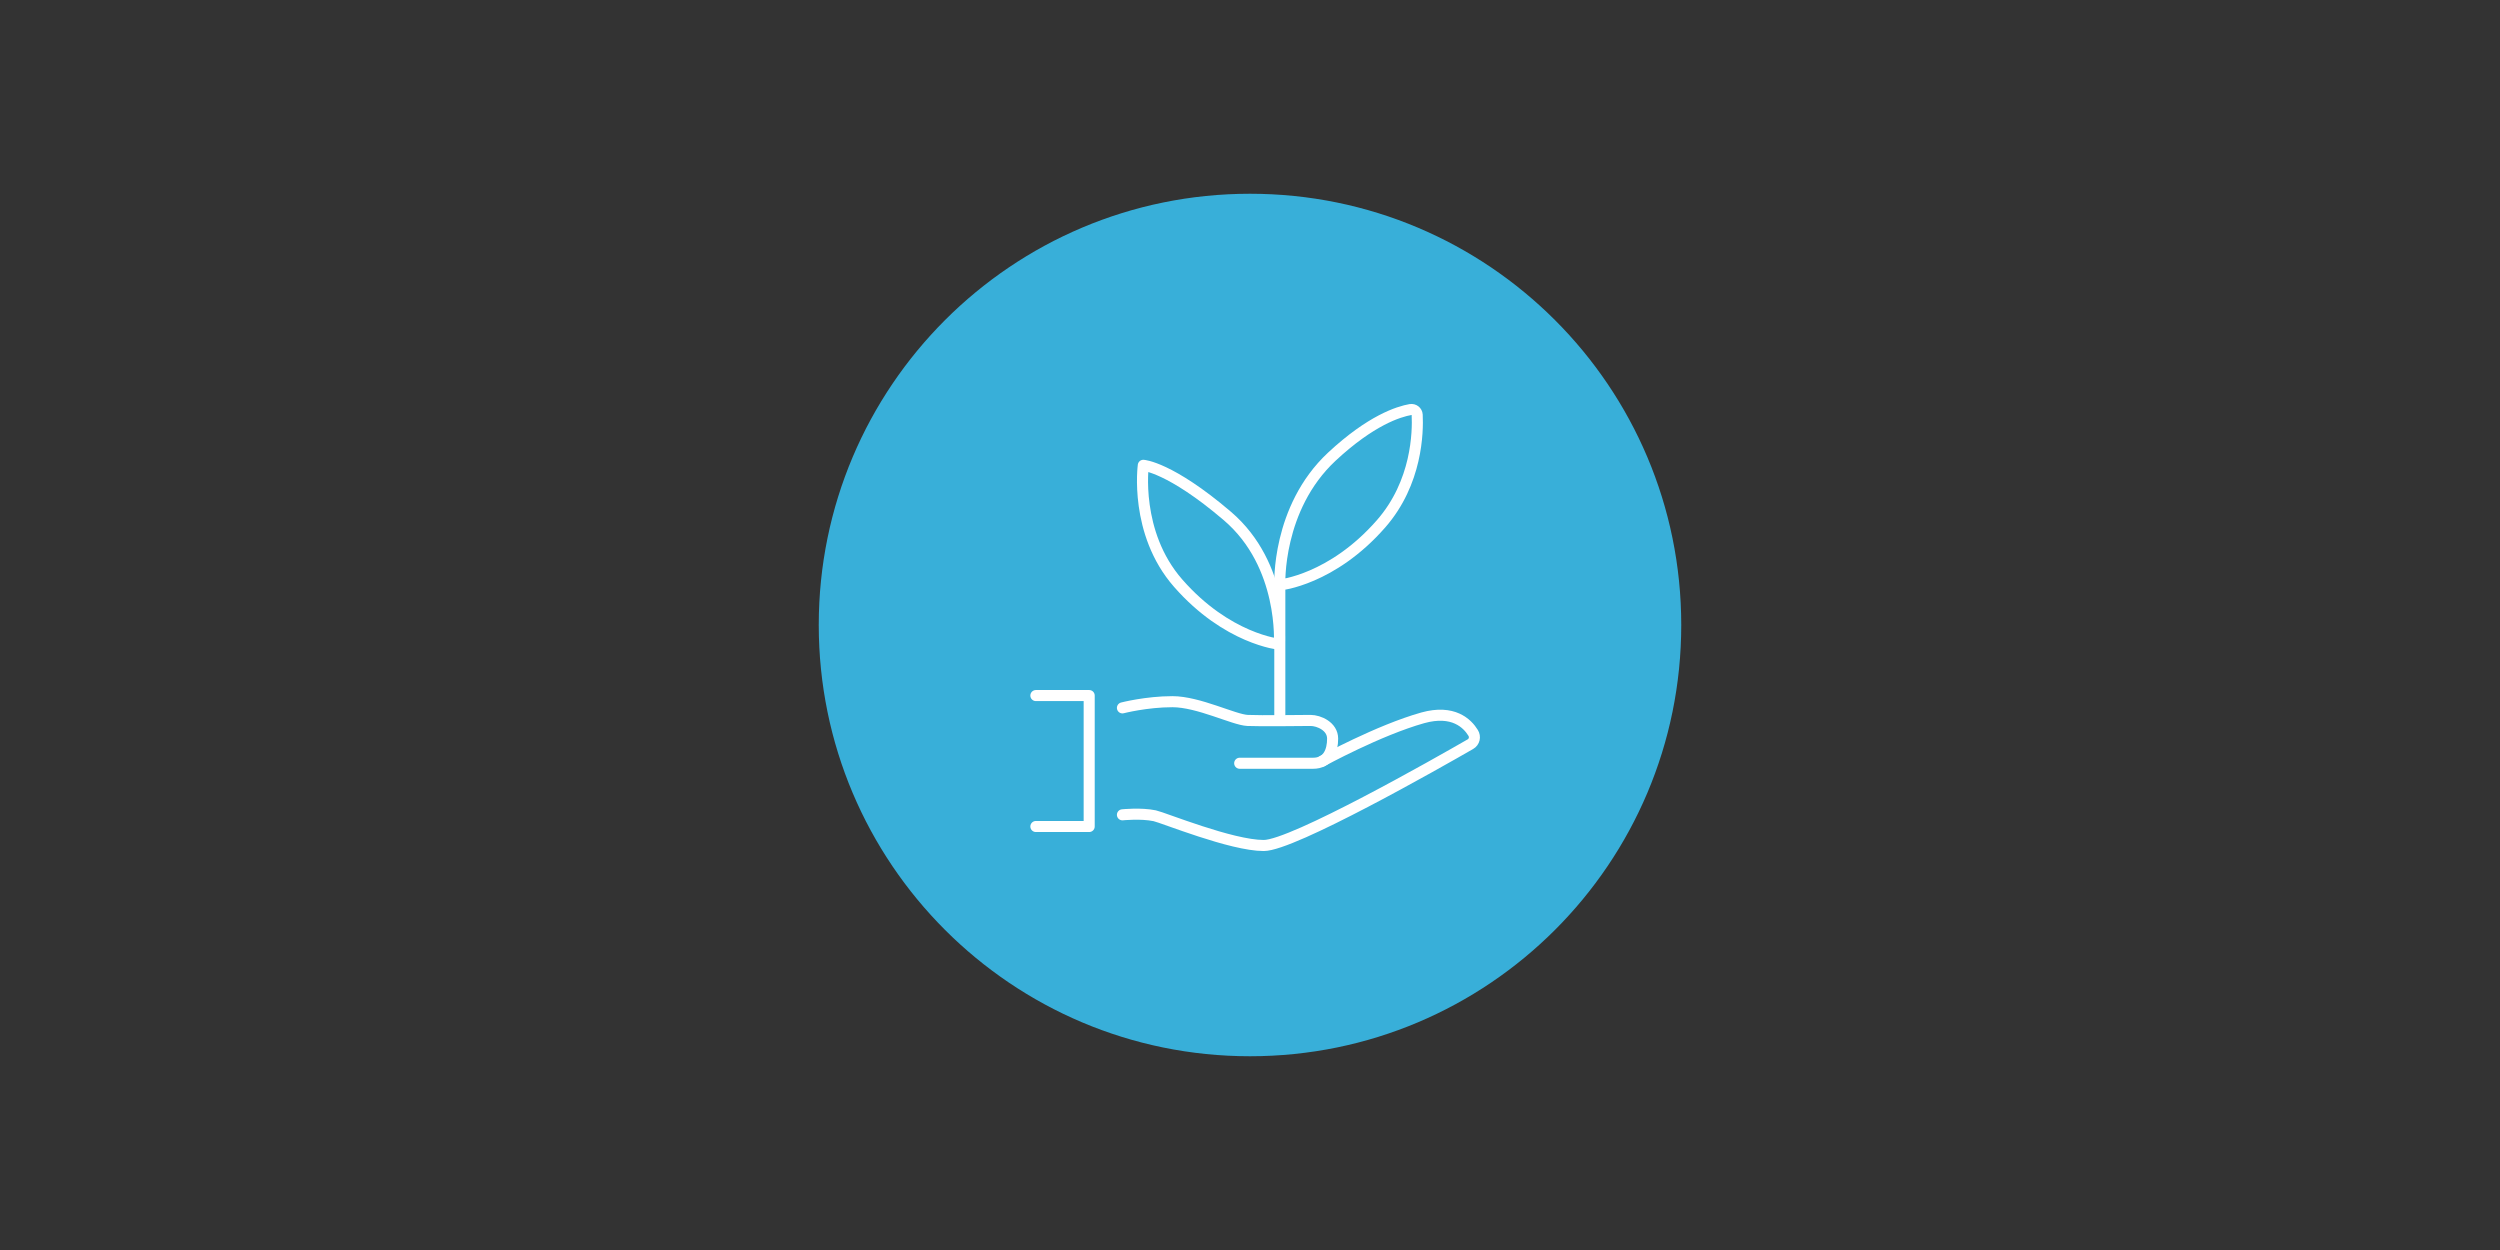 <?xml version="1.0" encoding="UTF-8"?>
<svg id="Layer_4" data-name="Layer 4" xmlns="http://www.w3.org/2000/svg" viewBox="0 0 400 200">
  <rect x="0" y="0" width="400" height="200" fill="#333333" stroke="none"/>
  <defs>
    <style>
      .cls-1 {
        stroke: #fff;
        stroke-linecap: round;
        stroke-linejoin: round;
        stroke-width: 1.77px;
      }

      .cls-1, .cls-2, .cls-3 {
        fill: none;
      }

      .cls-2, .cls-4, .cls-3 {
        stroke-width: 0px;
      }

      .cls-4 {
        fill: #38afd9;
      }

      .cls-4, .cls-3 {
        fill-rule: evenodd;
      }
    </style>
  </defs>
  <path class="cls-4" d="m131,100c0-38.11,30.89-69,69-69s69,30.89,69,69-30.89,69-69,69-69-30.89-69-69h0Z"/>
  <path class="cls-1" d="m179.59,130.37s2.96-.31,5.16.15c1.34.28,12.27,4.76,17.45,4.76,4.61,0,27.89-13.23,33.06-16.21.65-.37.83-1.19.44-1.81-.93-1.52-3.19-3.76-8.05-2.41-7.06,1.98-16.15,6.96-16.15,6.96"/>
  <path class="cls-1" d="m198.35,122.12h11.75c2.39,0,3.12-1.98,3.12-3.94s-2.19-2.91-3.53-2.91-7.89.1-10.08,0c-2.19-.1-7.85-3-12.02-3s-8,.99-8,.99"/>
  <polyline class="cls-1" points="165.74 111.29 174.27 111.29 174.27 132.24 165.74 132.24"/>
  <path class="cls-1" d="m204.77,115.28v-21.69s-.53-12.26,8.32-20.52c6.27-5.84,10.7-7.21,12.58-7.54.55-.09,1.05.3,1.08.84.13,2.73,0,10.83-5.78,17.44-7.86,8.98-16.18,9.78-16.18,9.78"/>
  <path class="cls-1" d="m204.7,103.08s.89-12.66-8.32-20.52c-9.21-7.86-13.45-8.11-13.45-8.11,0,0-1.48,10.8,5.57,18.85,7.86,8.98,16.18,9.78,16.18,9.78"/>
  <polygon class="cls-2" points="163.39 136.61 236.96 136.61 236.96 63.04 163.39 63.04 163.39 136.61 163.39 136.61"/>
  <polygon class="cls-3" points="163.39 63.04 236.96 63.04 236.96 136.61 163.39 136.61 163.39 63.04 163.39 63.04"/>
</svg>